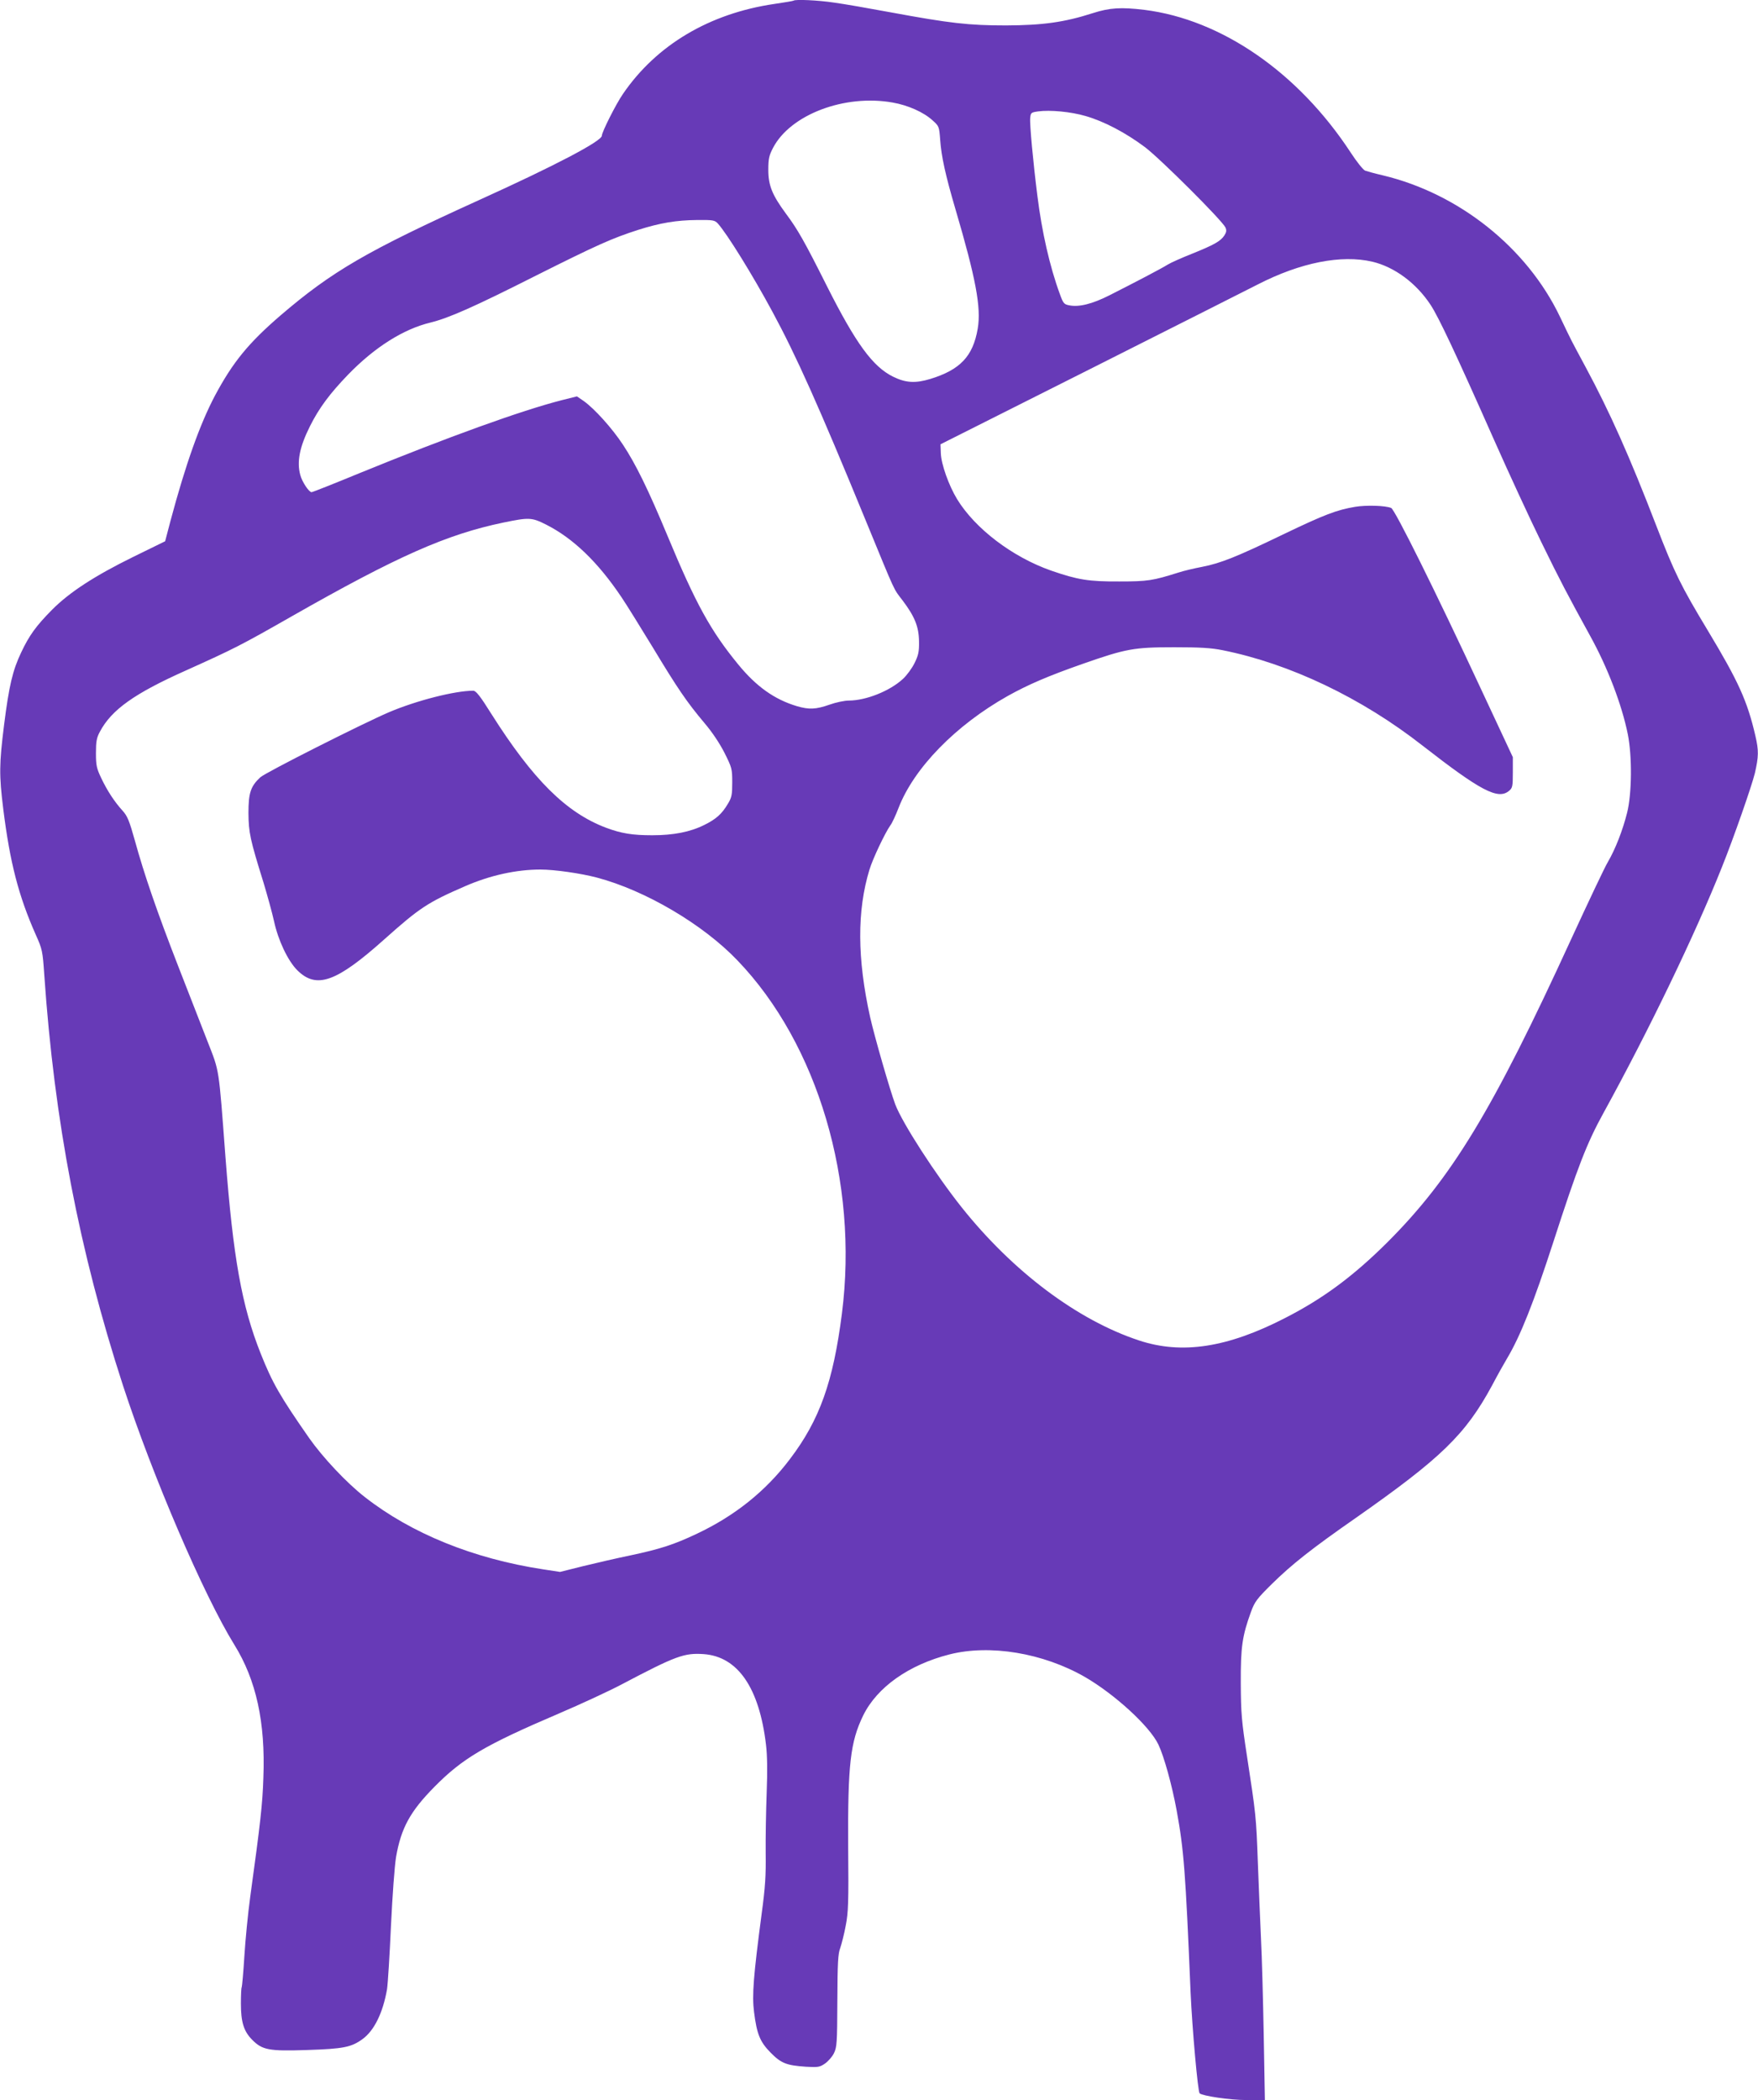 <?xml version="1.0" standalone="no"?>
<!DOCTYPE svg PUBLIC "-//W3C//DTD SVG 20010904//EN"
 "http://www.w3.org/TR/2001/REC-SVG-20010904/DTD/svg10.dtd">
<svg version="1.0" xmlns="http://www.w3.org/2000/svg"
 width="1072pt" height="1280pt" viewBox="0 0 1072 1280"
 preserveAspectRatio="xMidYMid meet">
<g transform="translate(0,1280) scale(0.1,-0.1)"
fill="#673ab7" stroke="none">
<path d="M4839 12796 c-2 -2 -55 -11 -117 -20 -396 -58 -719 -250 -923 -548
-43 -62 -129 -233 -129 -255 0 -33 -286 -183 -750 -393 -681 -309 -895 -433
-1210 -703 -194 -167 -290 -284 -399 -488 -92 -174 -179 -418 -272 -766 l-32
-122 -196 -96 c-234 -115 -388 -215 -494 -322 -97 -98 -139 -156 -188 -260
-52 -109 -74 -203 -104 -440 -30 -240 -31 -306 -5 -515 41 -327 93 -528 198
-765 40 -89 42 -99 52 -245 61 -889 213 -1682 480 -2503 180 -551 492 -1278
679 -1580 133 -214 190 -472 177 -810 -5 -160 -18 -276 -80 -725 -14 -102 -30
-266 -36 -365 -6 -98 -14 -183 -16 -187 -3 -4 -5 -49 -5 -100 0 -112 17 -168
68 -220 62 -63 102 -71 336 -63 221 7 269 17 337 66 72 52 125 161 150 304 5
33 16 206 24 386 9 186 22 365 31 420 31 178 86 278 235 429 171 173 306 253
758 446 136 58 308 138 382 177 332 175 382 193 501 185 208 -15 339 -205 380
-553 8 -67 9 -161 4 -294 -4 -108 -7 -272 -6 -366 2 -135 -3 -210 -24 -365
-51 -387 -60 -501 -47 -603 17 -135 36 -182 101 -248 64 -65 97 -78 216 -86
72 -4 83 -3 115 19 19 13 44 41 55 63 18 37 20 61 21 320 1 231 4 288 18 323
8 24 24 85 33 135 16 80 18 144 15 477 -3 506 13 643 92 805 85 172 278 308
525 371 248 63 571 9 826 -137 183 -106 397 -302 449 -413 34 -72 82 -244 111
-401 44 -241 54 -371 85 -1110 10 -223 44 -602 55 -614 17 -16 185 -41 284
-41 l114 0 -7 391 c-4 216 -11 485 -17 598 -5 113 -14 321 -19 461 -10 278
-12 293 -66 645 -33 215 -37 262 -38 445 -1 222 9 289 62 435 23 63 37 81 127
170 122 120 242 215 515 405 518 363 666 506 828 805 32 61 73 134 91 164 82
137 164 344 283 711 148 457 204 602 306 787 275 500 558 1086 722 1498 72
179 182 495 201 573 23 101 24 137 3 227 -49 212 -103 331 -289 640 -166 275
-204 353 -315 640 -163 423 -284 694 -432 969 -94 175 -80 147 -156 306 -201
420 -615 750 -1079 861 -48 11 -98 25 -109 29 -12 5 -52 55 -89 112 -319 486
-786 809 -1257 868 -142 17 -211 13 -314 -20 -174 -56 -306 -74 -529 -75 -228
0 -342 13 -705 80 -129 24 -284 51 -343 59 -99 15 -238 21 -248 12z m604 -621
c93 -16 190 -59 244 -109 39 -35 40 -37 46 -118 7 -102 33 -218 92 -419 125
-424 159 -603 137 -732 -29 -169 -107 -251 -290 -307 -90 -27 -149 -24 -226
14 -124 61 -227 202 -403 551 -138 275 -179 347 -250 442 -84 114 -108 172
-108 268 0 68 5 88 29 134 106 203 437 328 729 276z m1176 -82 c112 -32 244
-101 363 -190 96 -73 470 -446 491 -490 7 -17 6 -28 -7 -48 -23 -35 -62 -57
-196 -111 -63 -25 -131 -55 -150 -67 -38 -24 -199 -108 -355 -187 -105 -53
-186 -73 -245 -61 -32 6 -37 12 -58 71 -61 166 -109 378 -136 595 -26 204 -48
441 -44 476 3 32 6 34 48 40 74 10 200 -2 289 -28z m-2242 -655 c56 -62 211
-312 332 -536 146 -270 282 -573 569 -1272 188 -457 168 -414 226 -490 74 -98
99 -160 100 -250 1 -63 -4 -84 -27 -131 -15 -31 -47 -75 -71 -97 -80 -74 -226
-132 -330 -132 -26 0 -79 -11 -118 -25 -83 -29 -124 -31 -199 -9 -137 41 -248
120 -359 256 -167 204 -257 367 -430 783 -117 281 -193 436 -271 554 -67 102
-175 221 -240 267 l-41 28 -92 -23 c-247 -63 -695 -225 -1234 -445 -155 -64
-287 -116 -292 -116 -16 0 -58 63 -69 105 -22 81 -4 171 59 297 55 110 120
198 233 315 161 166 336 277 502 317 113 28 265 95 643 286 375 188 465 228
624 279 132 42 233 59 359 60 97 1 107 -1 126 -21z m3991 -233 c135 -32 268
-130 356 -264 49 -75 151 -291 386 -821 89 -201 219 -482 289 -625 114 -234
163 -326 297 -570 107 -193 194 -421 230 -600 27 -134 25 -362 -4 -478 -27
-108 -72 -223 -117 -300 -19 -31 -120 -245 -226 -475 -476 -1038 -727 -1452
-1118 -1843 -207 -206 -391 -343 -624 -462 -351 -181 -630 -224 -892 -137
-375 124 -768 419 -1080 810 -160 201 -363 515 -406 629 -34 92 -125 408 -153
531 -79 356 -81 648 -4 900 20 66 94 222 127 269 11 14 33 62 50 106 94 244
349 505 666 683 124 69 244 121 458 196 263 92 311 101 557 101 157 0 226 -4
295 -18 410 -82 847 -290 1220 -582 352 -274 459 -331 526 -276 22 18 24 27
24 113 l0 93 -194 415 c-277 595 -526 1096 -548 1104 -37 15 -152 18 -219 7
-113 -19 -187 -47 -439 -168 -286 -138 -382 -176 -495 -198 -47 -9 -112 -24
-145 -35 -156 -49 -186 -54 -360 -54 -186 -1 -253 10 -415 66 -237 83 -464
256 -574 436 -51 84 -97 214 -99 280 l-2 54 915 460 c503 253 962 485 1019
514 261 134 510 183 699 139z m-5037 -1603 c164 -83 315 -228 458 -441 32 -47
117 -185 191 -306 152 -252 208 -334 314 -460 48 -56 94 -125 124 -184 45 -90
47 -97 47 -180 0 -75 -3 -92 -27 -131 -36 -61 -72 -93 -143 -128 -86 -43 -188
-63 -318 -63 -121 0 -188 11 -282 46 -243 92 -445 293 -699 694 -68 109 -94
141 -110 141 -112 0 -347 -60 -514 -131 -161 -69 -756 -369 -785 -397 -59 -55
-72 -96 -72 -217 1 -120 10 -162 92 -425 24 -80 53 -185 64 -235 25 -116 84
-241 142 -299 117 -116 238 -73 532 190 214 191 264 224 490 322 153 67 314
102 460 102 87 0 246 -23 345 -49 295 -78 647 -285 857 -505 490 -510 739
-1350 637 -2151 -53 -417 -136 -650 -317 -888 -147 -195 -336 -346 -567 -455
-139 -66 -225 -94 -405 -132 -82 -17 -213 -47 -290 -66 l-140 -35 -105 16
c-424 65 -801 218 -1085 440 -112 87 -257 242 -340 360 -179 257 -224 336
-295 514 -116 291 -168 584 -215 1196 -42 557 -36 519 -109 706 -35 90 -116
297 -179 459 -130 334 -208 561 -265 768 -33 118 -45 148 -74 180 -51 56 -95
124 -131 200 -28 59 -32 77 -32 152 0 70 4 93 24 130 71 134 210 233 526 374
291 131 333 152 645 330 641 365 943 499 1290 571 156 32 172 32 261 -13z"/>
</g>
</svg>
